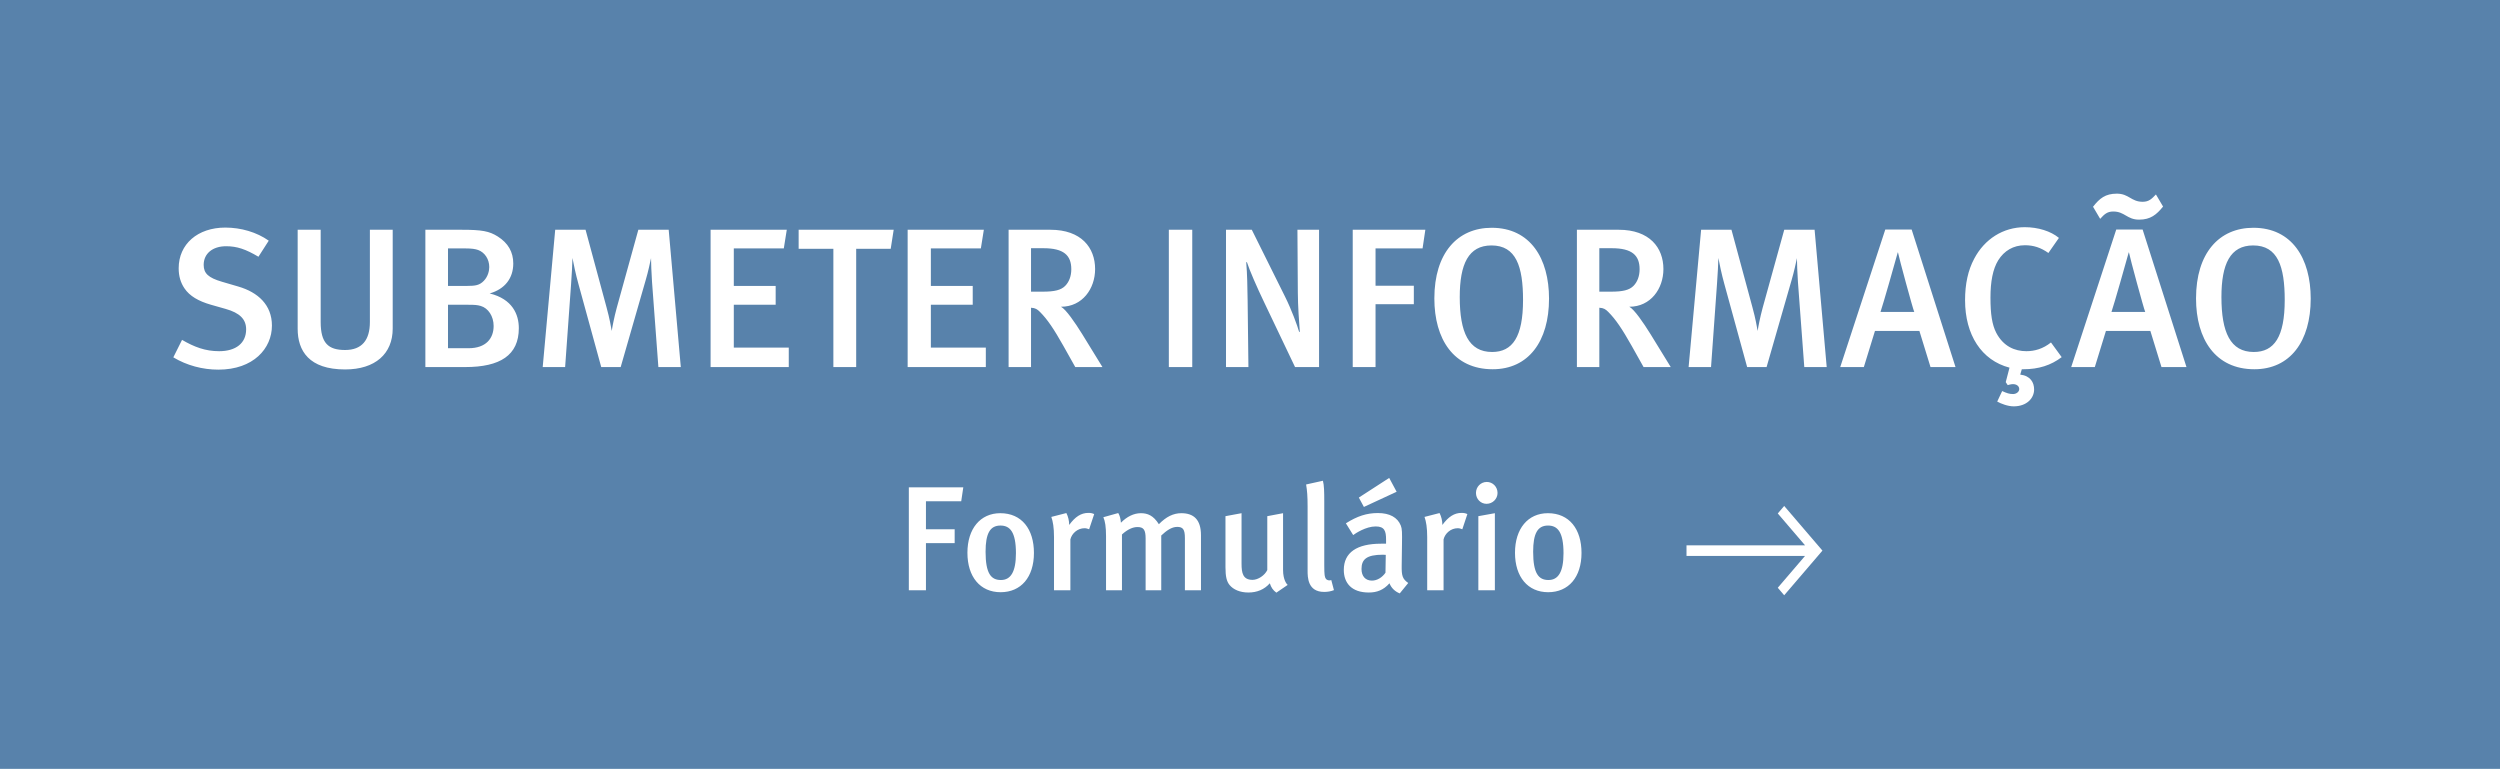 <svg width="504" height="155" viewBox="0 0 504 155" fill="none" xmlns="http://www.w3.org/2000/svg">
<rect width="504" height="155" fill="#5882AB"/>
<path d="M54.821 65.64C54.821 70.24 51.101 74.52 44.021 74.52C40.861 74.52 37.661 73.68 34.941 72.04L36.701 68.52C39.181 69.96 41.381 70.8 44.181 70.8C47.581 70.8 49.621 69.16 49.621 66.4C49.621 64.36 48.341 63.08 45.501 62.28L42.541 61.44C40.021 60.72 38.221 59.68 37.181 58.12C36.421 57 36.021 55.68 36.021 54.08C36.021 49.2 39.861 45.88 45.421 45.88C48.581 45.88 51.741 46.8 54.181 48.52L52.101 51.76C49.541 50.24 47.781 49.64 45.581 49.64C42.861 49.64 41.061 51.12 41.061 53.4C41.061 55.12 42.021 56 44.741 56.8L48.021 57.76C52.021 58.92 54.821 61.48 54.821 65.64ZM79.169 66.24C79.169 71.32 75.649 74.48 69.569 74.48C62.289 74.48 60.009 70.72 60.009 66.28V46.32H64.649V64.92C64.649 69.16 66.169 70.56 69.569 70.56C72.929 70.56 74.569 68.6 74.569 64.92V46.32H79.169V66.24ZM104.595 66.16C104.595 71.64 100.795 74 93.796 74H85.755V46.32H93.076C97.195 46.32 98.635 46.6 100.355 47.68C102.435 49 103.475 50.8 103.475 53.12C103.475 56.08 101.795 58.28 98.716 59.16C103.315 60.28 104.595 63.4 104.595 66.16ZM99.516 65.72C99.516 63.76 98.436 62.12 96.915 61.68C96.236 61.48 95.675 61.44 94.356 61.44H90.316V70.2H94.475C97.996 70.2 99.516 68.2 99.516 65.72ZM98.635 53.84C98.635 52.24 97.716 50.88 96.395 50.4C95.835 50.2 95.115 50.08 93.796 50.08H90.316V57.64H94.156C95.835 57.64 96.675 57.52 97.555 56.6C98.395 55.72 98.635 54.56 98.635 53.84ZM137.249 74H132.729L131.449 56.84C131.329 55.08 131.249 52.88 131.249 52.04C131.049 52.96 130.689 54.72 130.169 56.48L125.129 74H121.209L116.609 57.24C116.089 55.4 115.569 52.92 115.409 52C115.409 52.92 115.249 55.56 115.129 57.28L113.929 74H109.409L111.929 46.32H118.049L122.289 62C122.929 64.32 123.169 65.88 123.329 66.72C123.449 65.88 123.809 64 124.329 62.08L128.689 46.32H134.809L137.249 74ZM159.015 74H143.255V46.32H158.615L158.015 50.08H147.935V57.64H156.375V61.44H147.935V70.08H159.015V74ZM180.167 46.32L179.567 50.16H172.607V74H168.007V50.16H161.007V46.32H180.167ZM198.742 74H182.982V46.32H198.342L197.742 50.08H187.662V57.64H196.102V61.44H187.662V70.08H198.742V74ZM222.254 74H216.774L214.374 69.72C212.454 66.32 211.174 64.4 209.654 62.88C209.134 62.36 208.734 62.08 207.854 62.04V74H203.334V46.32H211.774C217.974 46.32 220.774 49.92 220.774 54.24C220.774 58.2 218.214 61.84 213.894 61.84C214.894 62.36 216.734 65.04 218.174 67.36L222.254 74ZM215.974 54.28C215.974 51.48 214.454 50.04 210.374 50.04H207.854V58.8H210.214C212.614 58.8 213.894 58.48 214.734 57.64C215.494 56.88 215.974 55.72 215.974 54.28ZM240.358 74H235.638V46.32H240.358V74ZM265.922 74H261.082L254.882 61C253.402 57.92 251.882 54.44 251.362 52.8L251.242 52.92C251.442 55.24 251.482 57.88 251.522 60.6L251.682 74H247.162V46.32H252.362L259.082 59.84C260.362 62.4 261.562 65.68 261.922 66.96L262.042 66.84C261.922 65.44 261.642 61.48 261.642 58.96L261.562 46.32H265.922V74ZM287.349 46.32L286.789 50.08H277.309V57.6H285.029V61.32H277.309V74H272.709V46.32H287.349ZM312.285 60.2C312.285 68.84 308.125 74.44 300.925 74.44C293.045 74.44 289.165 68.36 289.165 60.16C289.165 51.04 293.805 45.92 300.725 45.92C308.525 45.92 312.285 52.12 312.285 60.2ZM307.045 60.48C307.045 53.72 305.645 49.48 300.685 49.48C296.045 49.48 294.285 53.24 294.285 59.88C294.285 67 296.085 70.96 300.805 70.96C304.925 70.96 307.045 67.92 307.045 60.48ZM336.824 74H331.344L328.944 69.72C327.024 66.32 325.744 64.4 324.224 62.88C323.704 62.36 323.304 62.08 322.424 62.04V74H317.904V46.32H326.344C332.544 46.32 335.344 49.92 335.344 54.24C335.344 58.2 332.784 61.84 328.464 61.84C329.464 62.36 331.304 65.04 332.744 67.36L336.824 74ZM330.544 54.28C330.544 51.48 329.024 50.04 324.944 50.04H322.424V58.8H324.784C327.184 58.8 328.464 58.48 329.304 57.64C330.064 56.88 330.544 55.72 330.544 54.28ZM368.264 74H363.744L362.464 56.84C362.344 55.08 362.264 52.88 362.264 52.04C362.064 52.96 361.704 54.72 361.184 56.48L356.144 74H352.224L347.624 57.24C347.104 55.4 346.584 52.92 346.424 52C346.424 52.92 346.264 55.56 346.144 57.28L344.944 74H340.424L342.944 46.32H349.064L353.304 62C353.944 64.32 354.184 65.88 354.344 66.72C354.464 65.88 354.824 64 355.344 62.08L359.704 46.32H365.824L368.264 74ZM394.231 74H389.191L386.951 66.72H377.991L375.751 74H370.991L380.071 46.28H385.391L394.231 74ZM385.911 62.88C385.631 62.28 382.831 51.96 382.631 50.88H382.591C382.031 52.92 379.671 61.24 379.111 62.88H385.911ZM415.637 72C413.477 73.64 410.997 74.44 407.917 74.44H407.597L407.277 75.52C409.317 75.76 410.077 77.08 410.077 78.52C410.077 80.28 408.597 81.92 405.957 81.92C404.797 81.92 403.437 81.4 402.637 80.96L403.637 78.84C404.597 79.28 405.117 79.44 405.837 79.44C406.477 79.44 407.077 79 407.077 78.44C407.077 77.84 406.557 77.44 405.797 77.44C405.437 77.44 404.877 77.6 404.757 77.64L404.357 77.04L405.117 74.12C399.477 72.64 396.157 67.52 396.157 60.52C396.157 57.24 396.757 54.48 397.997 52.16C400.077 48.2 403.837 45.8 408.197 45.8C410.877 45.8 413.437 46.6 415.077 47.96L412.957 51C411.437 49.92 409.957 49.44 408.237 49.44C405.877 49.44 404.037 50.56 402.837 52.48C401.757 54.24 401.277 56.76 401.277 60C401.277 63.32 401.597 65.44 402.437 67.08C403.877 69.84 406.197 70.8 408.517 70.8C410.197 70.8 411.877 70.32 413.477 69.04L415.637 72ZM440.794 74H435.754L433.514 66.72H424.554L422.314 74H417.554L426.634 46.28H431.954L440.794 74ZM432.474 62.88C432.194 62.28 429.394 51.96 429.194 50.88H429.154C428.594 52.92 426.234 61.24 425.674 62.88H432.474ZM436.074 41.64C434.754 43.28 433.554 44.28 431.234 44.28C428.794 44.28 428.354 42.64 426.034 42.64C424.794 42.64 424.234 43.2 423.394 44.12L421.954 41.68C423.274 40 424.434 39.04 426.754 39.04C429.194 39.04 429.634 40.68 431.954 40.68C433.234 40.68 433.794 40.08 434.634 39.2L436.074 41.64ZM465.84 60.2C465.84 68.84 461.68 74.44 454.48 74.44C446.6 74.44 442.72 68.36 442.72 60.16C442.72 51.04 447.36 45.92 454.28 45.92C462.08 45.92 465.84 52.12 465.84 60.2ZM460.6 60.48C460.6 53.72 459.2 49.48 454.24 49.48C449.6 49.48 447.84 53.24 447.84 59.88C447.84 67 449.64 70.96 454.36 70.96C458.48 70.96 460.6 67.92 460.6 60.48Z" fill="white"/>
<path d="M194.201 98.24L193.781 101.06H186.671V106.7H192.461V109.49H186.671V119H183.221V98.24H194.201ZM208.442 111.47C208.442 116.36 205.832 119.39 201.722 119.39C197.612 119.39 195.032 116.3 195.032 111.44C195.032 106.58 197.642 103.46 201.662 103.46C205.982 103.46 208.442 106.67 208.442 111.47ZM204.812 111.53C204.812 107.24 203.612 105.95 201.692 105.95C199.592 105.95 198.692 107.54 198.692 111.23C198.692 115.64 199.802 116.93 201.782 116.93C203.732 116.93 204.812 115.34 204.812 111.53ZM220.588 103.64L219.568 106.7C219.238 106.58 218.998 106.49 218.638 106.49C217.258 106.49 216.088 107.51 215.788 108.74V119H212.488V108.29C212.488 106.37 212.278 105.14 211.948 104.21L214.978 103.43C215.338 104.12 215.548 104.99 215.548 105.83C216.748 104.18 217.948 103.4 219.418 103.4C219.898 103.4 220.198 103.46 220.588 103.64ZM242.117 119H238.877V108.5C238.877 106.73 238.487 106.22 237.317 106.22C236.207 106.22 235.157 106.97 234.107 107.96V119H230.957V108.59C230.957 106.82 230.567 106.25 229.307 106.25C228.377 106.25 227.297 106.73 226.187 107.75V119H222.977V108.11C222.977 106.22 222.797 105.08 222.437 104.27L225.437 103.43C225.737 103.91 225.917 104.54 225.977 105.38C227.177 104.15 228.587 103.46 229.997 103.46C231.347 103.46 232.517 103.91 233.627 105.68C235.097 104.18 236.537 103.46 238.157 103.46C240.647 103.46 242.117 104.75 242.117 107.9V119ZM259.595 117.92L257.315 119.48C256.655 119 256.265 118.46 255.995 117.59C254.885 118.85 253.415 119.45 251.675 119.45C249.965 119.45 248.645 118.85 247.895 117.95C247.295 117.23 247.055 116.24 247.055 114.35V104.06L250.295 103.46V113.63C250.295 115.52 250.565 116.9 252.515 116.9C253.625 116.9 254.975 116 255.485 114.92V104.06L258.665 103.46V114.89C258.665 116.93 259.415 117.77 259.595 117.92ZM268.922 118.97C268.322 119.21 267.692 119.33 266.942 119.33C263.612 119.33 263.612 116.33 263.612 115.04V102.11C263.612 100.04 263.522 98.93 263.312 97.67L266.702 96.92C266.942 97.85 266.972 99.11 266.972 101.09V113.96C266.972 116 267.062 116.33 267.302 116.69C267.482 116.96 267.992 117.11 268.382 116.93L268.922 118.97ZM283.901 117.53L282.191 119.63C281.261 119.27 280.481 118.55 280.121 117.59C278.891 118.97 277.571 119.45 275.951 119.45C272.471 119.45 270.911 117.53 270.911 114.89C270.911 111.38 273.551 109.61 278.411 109.61H279.431V108.8C279.431 107.06 279.131 106.13 277.331 106.13C275.381 106.13 273.281 107.51 272.801 107.87L271.331 105.5C273.611 104.06 275.501 103.43 277.781 103.43C280.151 103.43 281.741 104.3 282.401 105.95C282.671 106.61 282.671 107.42 282.641 109.67L282.581 114.02C282.551 116.06 282.731 116.72 283.901 117.53ZM279.371 111.86C279.311 111.86 278.981 111.83 278.771 111.83C275.471 111.83 274.481 112.79 274.481 114.71C274.481 116.15 275.261 117.05 276.581 117.05C277.631 117.05 278.651 116.42 279.311 115.46L279.371 111.86ZM281.561 99.14L274.961 102.2L273.941 100.31L280.061 96.35L281.561 99.14ZM295.823 103.64L294.803 106.7C294.473 106.58 294.233 106.49 293.873 106.49C292.493 106.49 291.323 107.51 291.023 108.74V119H287.723V108.29C287.723 106.37 287.513 105.14 287.183 104.21L290.213 103.43C290.573 104.12 290.783 104.99 290.783 105.83C291.983 104.18 293.183 103.4 294.653 103.4C295.133 103.4 295.433 103.46 295.823 103.64ZM301.365 119H298.035V104.06L301.365 103.46V119ZM301.905 99.38C301.905 100.58 300.915 101.57 299.685 101.57C298.485 101.57 297.555 100.58 297.555 99.38C297.555 98.15 298.515 97.16 299.745 97.16C300.915 97.16 301.905 98.12 301.905 99.38ZM318.833 111.47C318.833 116.36 316.223 119.39 312.113 119.39C308.003 119.39 305.423 116.3 305.423 111.44C305.423 106.58 308.033 103.46 312.053 103.46C316.373 103.46 318.833 106.67 318.833 111.47ZM315.203 111.53C315.203 107.24 314.003 105.95 312.083 105.95C309.983 105.95 309.083 107.54 309.083 111.23C309.083 115.64 310.193 116.93 312.173 116.93C314.123 116.93 315.203 115.34 315.203 111.53Z" fill="white"/>
<path d="M359.694 102L358.399 103.513L363.896 109.933H340V109.933V112.073V112.073H363.896L358.399 118.493L359.694 120.006L367.405 111.003L359.694 102Z" fill="white"/>
</svg>

